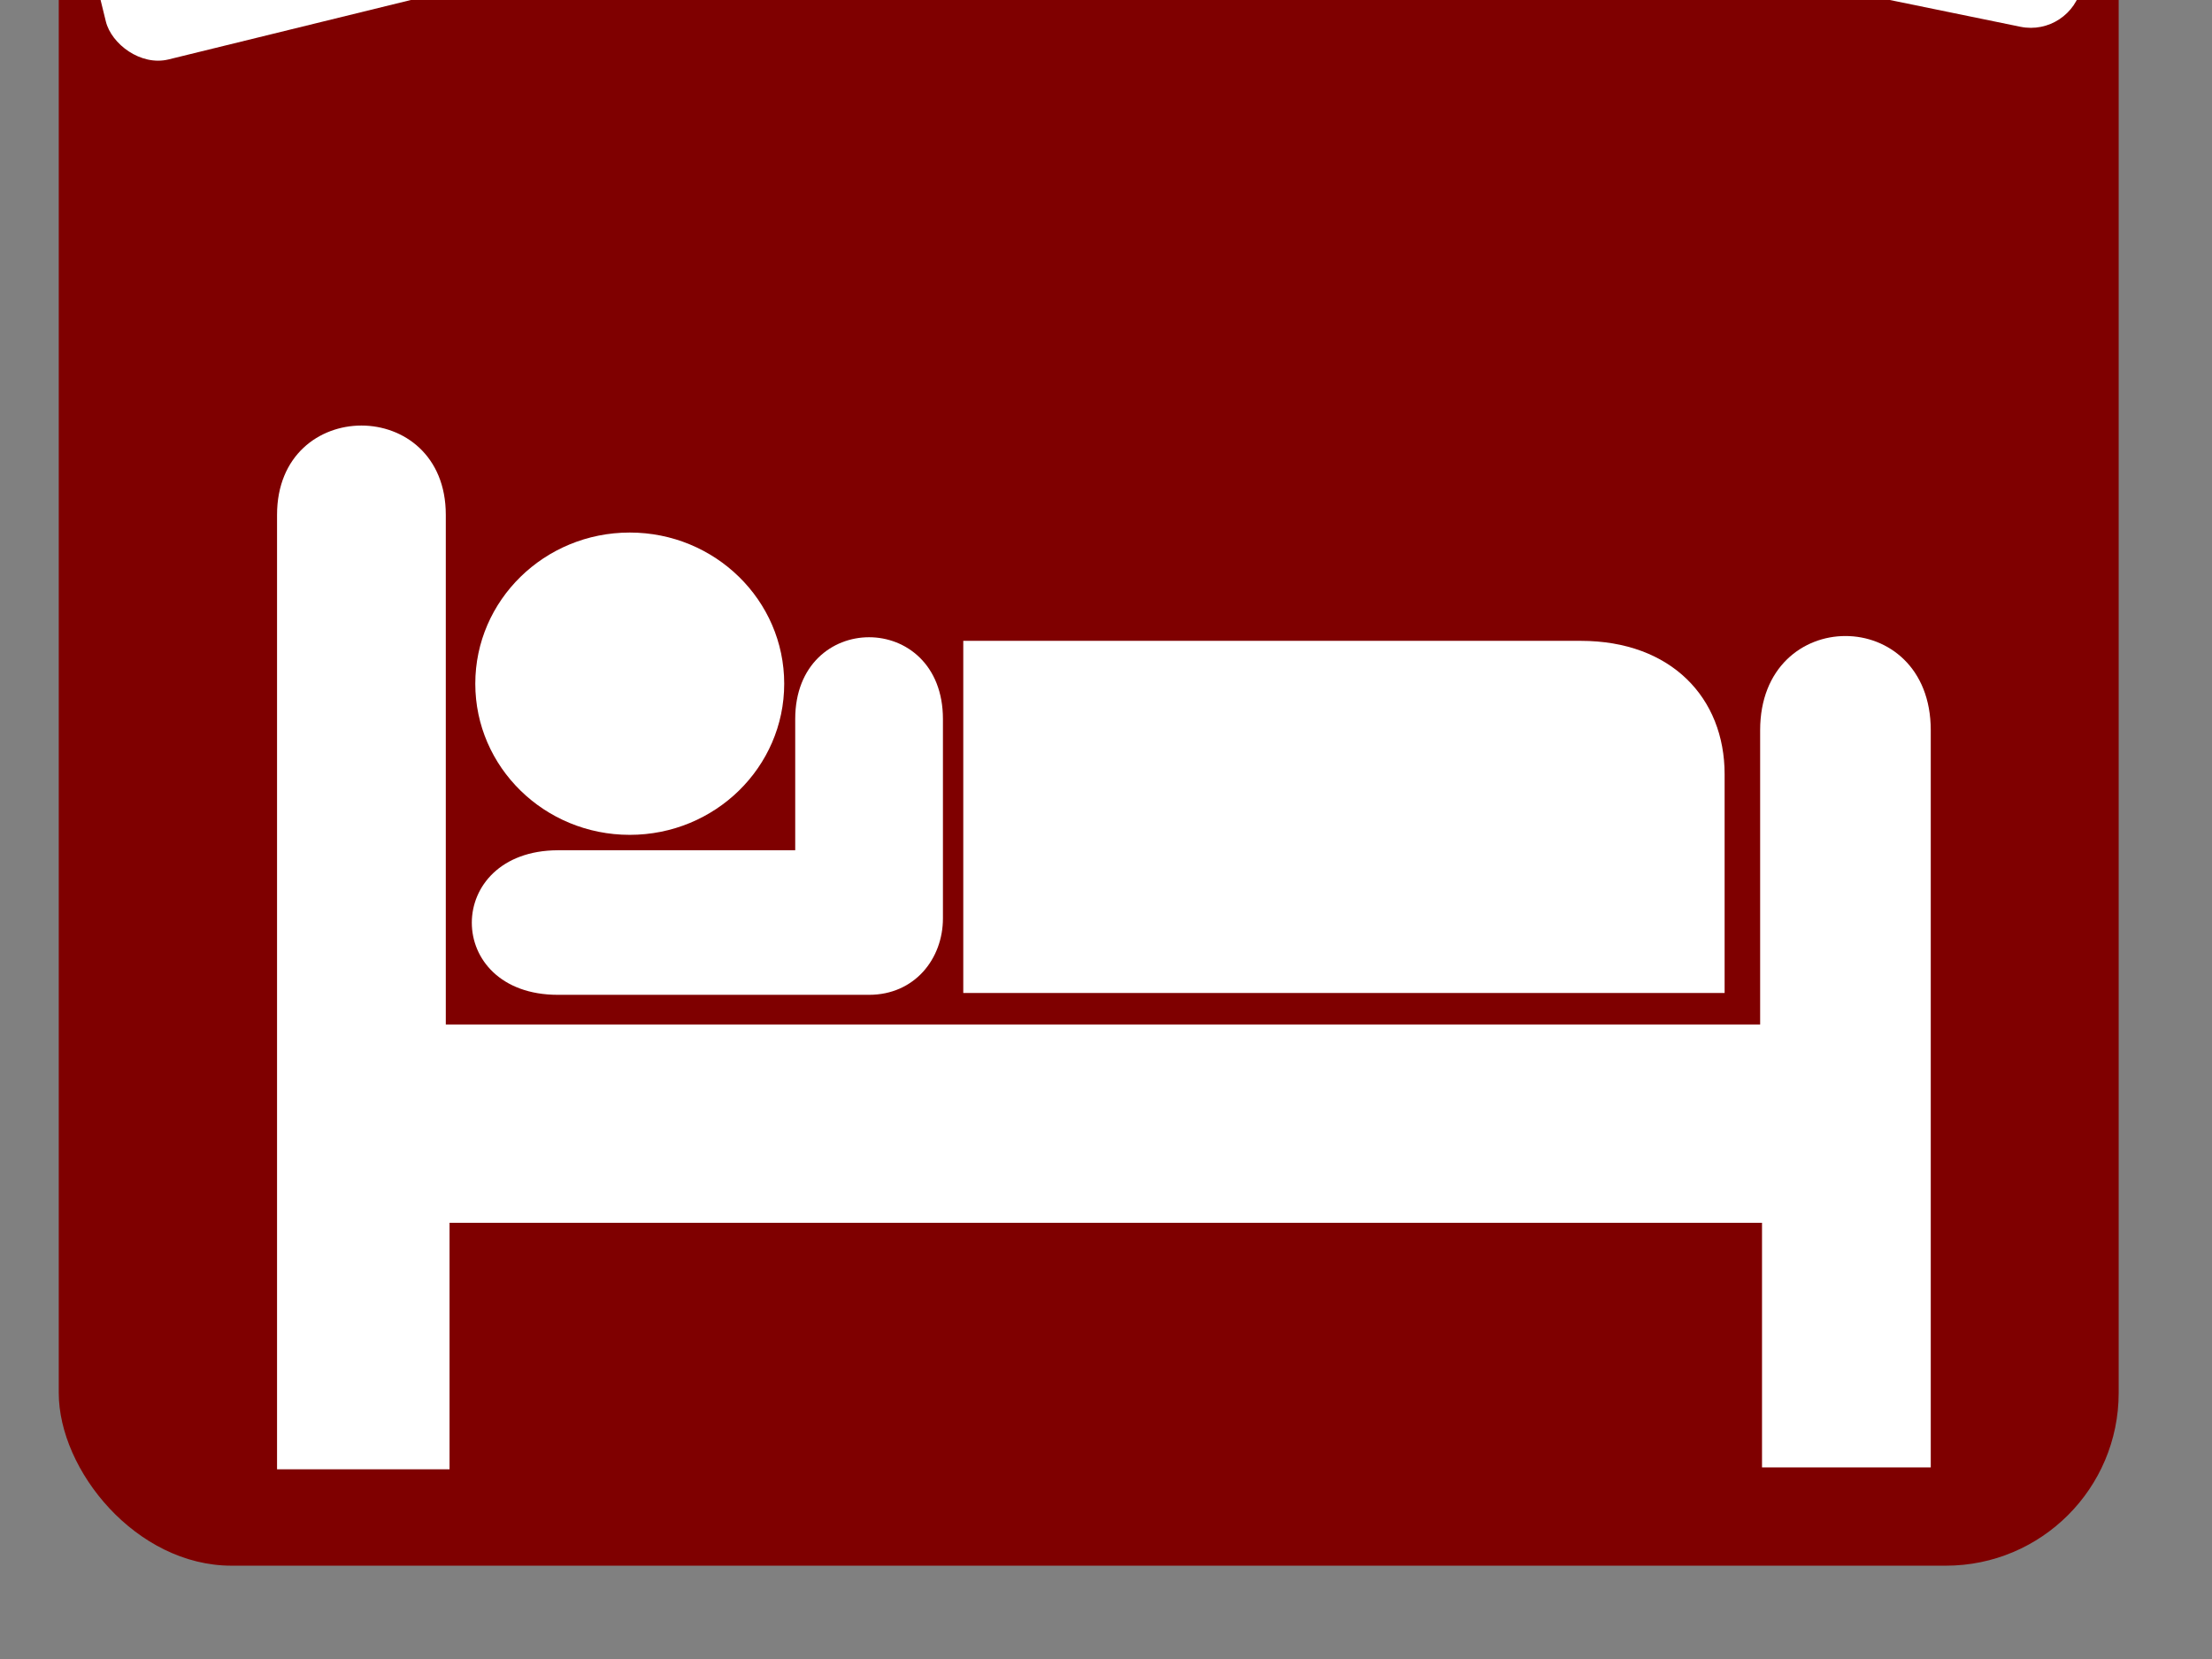 <?xml version="1.0"?><svg width="640" height="480" xmlns="http://www.w3.org/2000/svg">
 <rect width="100%" height="100%" fill="#808080" stroke="none"/>
 <title>Hotel Motel Sleeping Accomodation clip art - Red/White</title>
 <g display="inline">
  <title>sgfdg</title>
  <rect ry="50" rx="50" id="svg_8" height="576" width="596" y="-123" x="17" stroke-linecap="null" stroke-linejoin="null" stroke-dasharray="null" stroke-width="null" stroke="#000000" fill="#7f0000"/>
  <g id="svg_10">
   <g id="svg_11">
    <path fill="#ffffff" id="svg_12" d="m182.205,241.548c24.683,0 44.691,-19.579 44.691,-43.73c0,-24.154 -20.008,-43.737 -44.691,-43.737c-24.68,0 -44.689,19.583 -44.689,43.737c0,24.151 20.009,43.73 44.689,43.73z"/>
    <path fill="#ffffff" id="svg_13" d="m182.205,197.818"/>
   </g>
   <path fill="#ffffff" id="svg_14" d="m278.705,185.416l178.635,0c26.207,0 41.645,16.507 41.645,38.606l0,63.275l-220.28,0l0,-101.881z"/>
   <path fill="#ffffff" id="svg_15" d="m230.081,208.057l0,37.95l-68.682,0c-33.158,0.116 -33.212,41.826 0,41.826l90.041,0c13.149,0 21.381,-10.385 21.381,-22.134l0,-57.642c0,-31.577 -42.741,-31.577 -42.741,0z"/>
   <path fill="#ffffff" id="svg_16" d="m128.983,148.953c0,-34.438 -48.825,-34.438 -48.825,0l0,276.153l49.909,0l0,-71.317l379.738,0l0,70.782l48.823,0l0,-213.291c0,-36.343 -49.365,-36.343 -49.365,0l0,85.133l-380.28,0l0,-147.459z"/>
  </g>
  <rect transform="rotate(11.587 451.922,-38.848) " ry="15" rx="15" id="svg_17" height="38" width="308.604" y="-57.848" x="297.62" stroke-linecap="null" stroke-linejoin="null" stroke-dasharray="null" stroke-width="null" stroke="#ffffff" fill="#ffffff"/>
  <rect transform="rotate(-13.781 177.13,-33.851) " id="svg_18" ry="15" rx="15" height="38" width="303.661" y="-52.851" x="25.3" stroke-linecap="null" stroke-linejoin="null" stroke-dasharray="null" stroke-width="0" stroke="#ffffff" fill="#ffffff"/>
 </g>
</svg>
